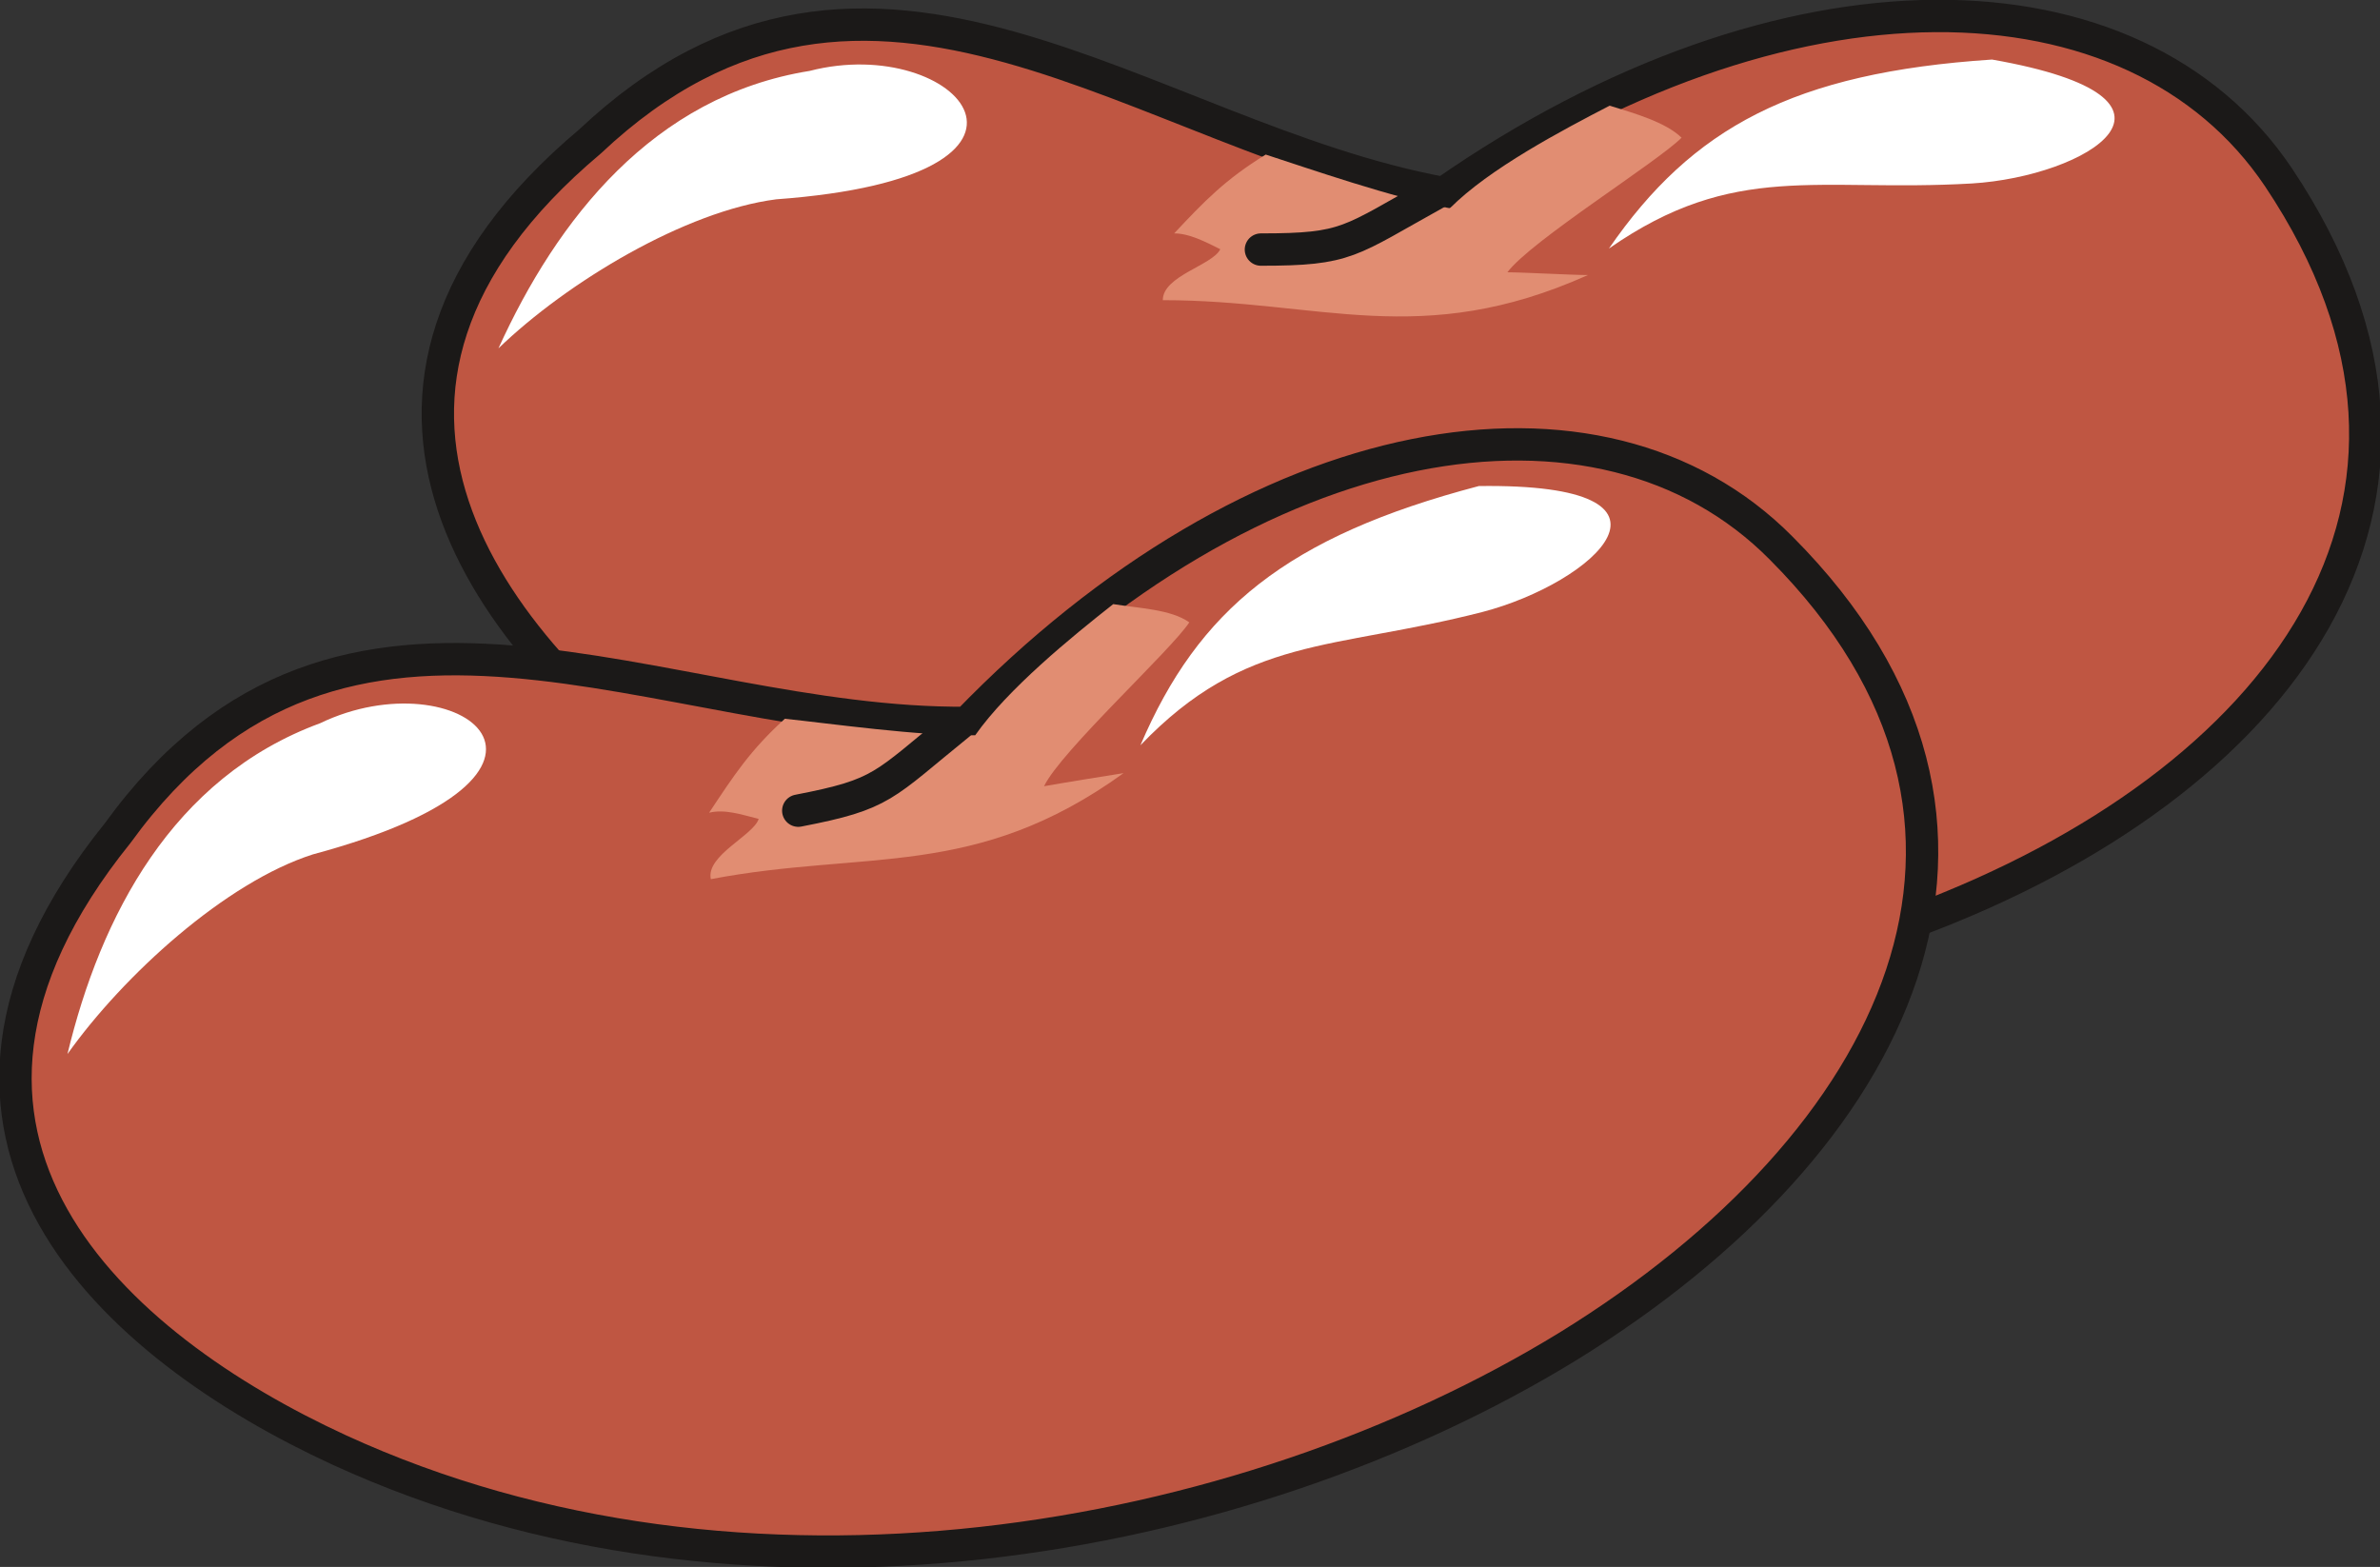 <svg xmlns="http://www.w3.org/2000/svg" xml:space="preserve" width="69.14mm" height="45.52mm" fill-rule="evenodd" stroke-linejoin="round" stroke-width="28.222" preserveAspectRatio="xMidYMid" version="1.2" viewBox="0 0 6914 4552"><rect x="0" y="0" width="6914" height="4552" fill="#333333" stroke="none"/><defs class="ClipPathGroup"><clipPath id="a" clipPathUnits="userSpaceOnUse"><path d="M0 0h6914v4552H0z"/></clipPath></defs><g class="SlideGroup"><g class="Slide" clip-path="url(#a)"><g class="Page"><g class="com.sun.star.drawing.ClosedBezierShape"><path fill="none" d="M1224-1h5696v2973H1224z" class="BoundingBox"/><path fill="#BF5642" d="M1714 411c-867 729-289 1467 290 1878 1045 749 2513 777 3566 384 1049-394 1681-1213 1049-2158-417-621-1434-644-2425 46-873-160-1662-921-2480-150Z"/><path fill="none" stroke="#1B1918" stroke-linecap="round" stroke-width="94" d="M1714 411c-867 729-289 1467 290 1878 1045 749 2513 777 3566 384 1049-394 1681-1213 1049-2158-417-621-1434-644-2425 46-873-160-1662-921-2480-150Z"/></g><g class="com.sun.star.drawing.ClosedBezierShape"><path fill="none" d="M3378 307h1508v614H3378z" class="BoundingBox"/><path fill="#E18D72" d="M3677 449c-117 72-178 135-266 229 43 0 88 23 134 46-23 47-167 77-167 148 457 0 749 145 1235-73-46 0-188-8-234-8 69-92 437-321 506-391-46-45-137-71-209-93-137 71-350 183-464 298-159-28-415-117-535-156Z"/></g><g class="com.sun.star.drawing.ClosedBezierShape"><path fill="none" d="M1448 172h4696v841H1448z" class="BoundingBox"/><path fill="#FFF" d="M2352 206c-455 73-734 432-904 806 200-193 543-399 807-433 904-66 526-484 97-373Zm0 0Zm3435-33c-577 38-871 198-1113 549 366-255 605-163 1054-189 333-20 709-246 59-360Z"/></g><g fill="none" class="com.sun.star.drawing.OpenBezierShape"><path d="M3615 514h605v259h-605z" class="BoundingBox"/><path stroke="#1B1918" stroke-linecap="round" stroke-width="94" d="M4172 561c-255 141-255 164-509 164"/></g><g class="com.sun.star.drawing.ClosedBezierShape"><path fill="none" d="M-2 1243h5634v3313H-2z" class="BoundingBox"/><path fill="#BF5642" d="M342 2420c-712 883-2 1495 643 1792 1171 538 2617 284 3572-302 955-590 1418-1515 617-2318-525-530-1526-360-2365 508-892 8-1809-589-2467 320Z"/><path fill="none" stroke="#1B1918" stroke-linecap="round" stroke-width="94" d="M342 2420c-712 883-2 1495 643 1792 1171 538 2617 284 3572-302 955-590 1418-1515 617-2318-525-530-1526-360-2365 508-892 8-1809-589-2467 320Z"/></g><g class="com.sun.star.drawing.ClosedBezierShape"><path fill="none" d="M2060 1755h1396v800H2060z" class="BoundingBox"/><path fill="#E18D72" d="M2280 2088c-101 92-147 163-220 273 45-11 93 5 144 18-15 48-154 106-139 175 452-86 768 3 1199-308-45 7-187 30-231 38 49-102 369-395 422-476-53-38-147-41-221-53-122 96-307 247-401 381-159 3-428-35-553-48Z"/></g><g class="com.sun.star.drawing.ClosedBezierShape"><path fill="none" d="M196 1411h4484v1653H196z" class="BoundingBox"/><path fill="#FFF" d="M930 2101c-430 158-638 562-734 961 162-228 459-499 713-580 877-236 422-574 21-381Zm0 0Zm3366-689c-559 147-815 360-983 753 307-320 556-275 993-387 323-84 650-375-10-366Z"/></g><g fill="none" class="com.sun.star.drawing.OpenBezierShape"><path d="M2272 2056h563v347h-563z" class="BoundingBox"/><path stroke="#1B1918" stroke-linecap="round" stroke-width="94" d="M2787 2103c-224 181-219 204-468 252"/></g></g></g></g></svg>
